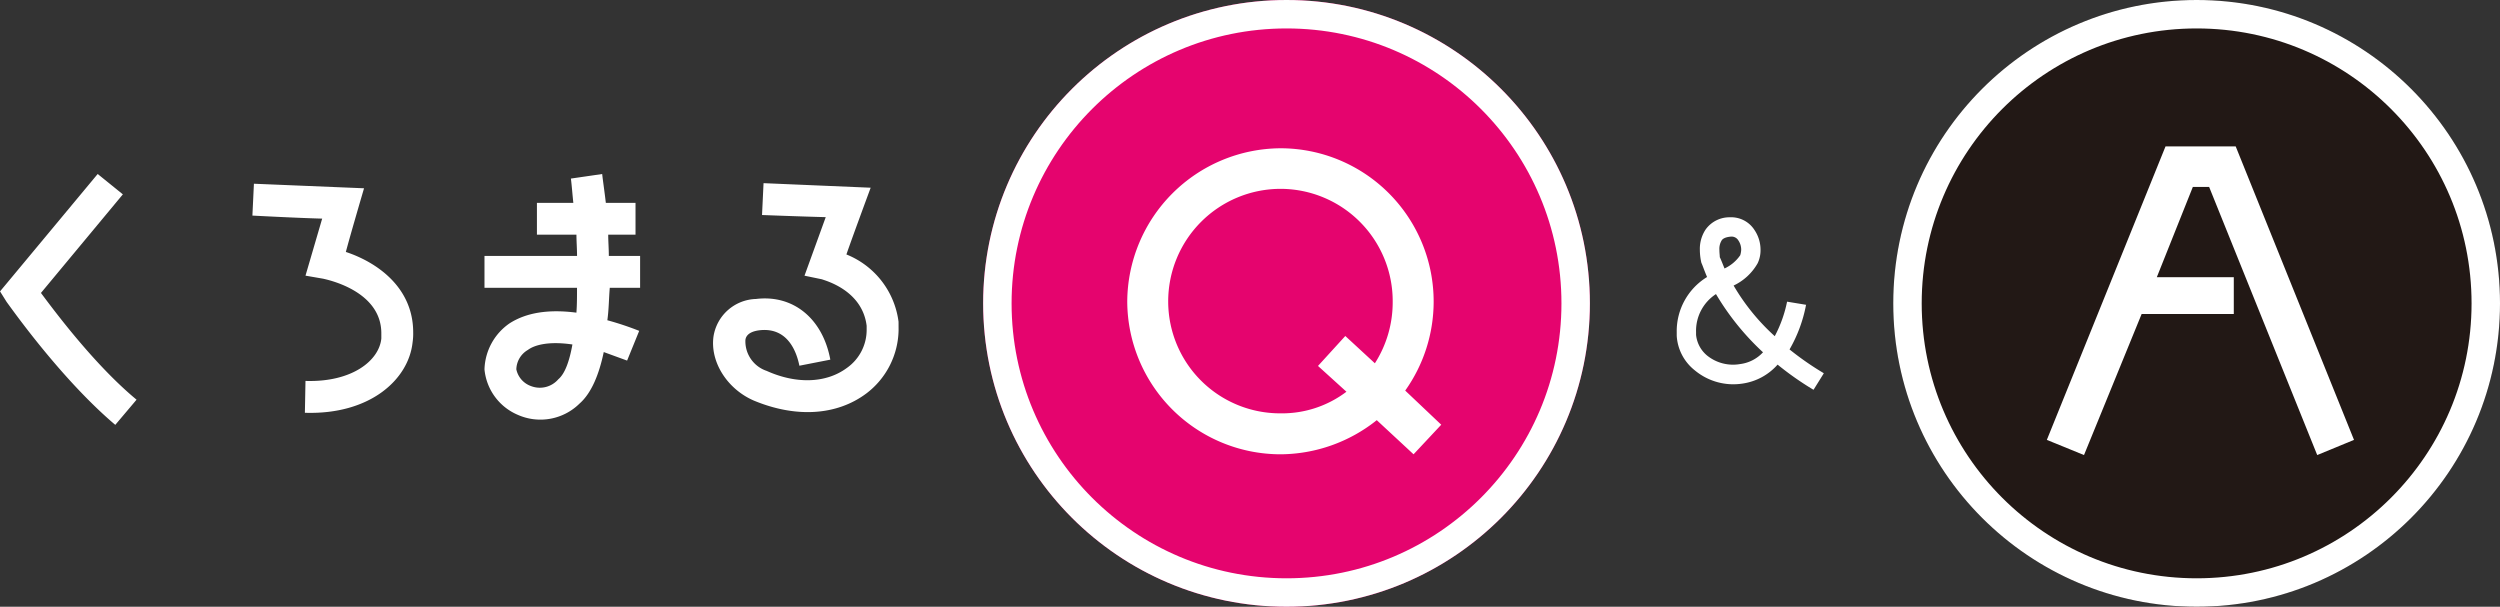 <svg xmlns="http://www.w3.org/2000/svg" width="263.704" height="64" viewBox="0 0 263.704 64">
  <rect x="0" y="0" width="263.704" height="64" fill="#333333" stroke="none"/>
  <g id="グループ_13533" data-name="グループ 13533" transform="translate(-784.296 -2475)">
    <path id="パス_74120" data-name="パス 74120" d="M11.616-15.1l8.64-10.4L17.6-27.648,8.1-16.224l-.8.96.7,1.12c.256.32,5.6,8,11.456,12.96L21.7-3.84C17.376-7.424,13.28-12.864,11.616-15.1Zm32.16-4.32c.48-1.824,1.92-6.72,1.92-6.72l-11.616-.48-.16,3.36s4.8.256,7.36.32l-1.76,6.016,1.856.32c.224.064,6.144,1.184,6.144,5.76v.544c-.224,2.336-3.1,4.64-8,4.48l-.064,3.36c6.88.224,10.944-3.52,11.36-7.424a6.4,6.4,0,0,0,.064-1.056C50.88-15.744,46.976-18.368,43.776-19.424Zm31.04,3.776v-3.36h-3.3c0-.8-.064-1.536-.064-2.24h2.88v-3.36H71.2c-.16-1.376-.32-2.4-.384-3.04l-3.3.48c.1.8.16,1.664.256,2.56h-3.84v3.36H68.1c0,.7.064,1.5.064,2.24H58.4v3.36h9.76c0,.96,0,1.824-.064,2.624-2.976-.384-5.28,0-7.04,1.12A6.108,6.108,0,0,0,58.4-7.04a5.8,5.8,0,0,0,3.52,4.8,5.874,5.874,0,0,0,6.5-1.184c1.28-1.12,2.08-3.136,2.56-5.44l2.464.9L74.72-11.1a31.792,31.792,0,0,0-3.36-1.12c.16-1.12.16-2.3.256-3.424Zm-8.64,9.664a2.578,2.578,0,0,1-2.88.7A2.4,2.4,0,0,1,61.76-7.04a2.434,2.434,0,0,1,1.216-2.048c.64-.48,2.08-.96,4.7-.576C67.36-7.9,66.88-6.56,66.176-5.984Zm35.9-6.08a8.862,8.862,0,0,0-5.5-7.1c.64-1.856,2.56-7.04,2.56-7.04l-11.3-.48-.16,3.36s4.16.16,6.72.224l-2.24,6.176,1.856.384c.16.1,4.224,1.056,4.7,4.9v.48A4.906,4.906,0,0,1,96.64-7.2c-2.144,1.6-5.28,1.76-8.48.32a3.291,3.291,0,0,1-2.24-3.168c0-.256.1-.96,1.536-1.12,3.04-.32,3.9,2.464,4.16,3.744l3.264-.64c-.8-4.32-3.9-6.88-7.84-6.4a4.678,4.678,0,0,0-4.48,3.936C82.176-7.84,84-4.96,86.816-3.744c4.384,1.824,8.7,1.6,11.84-.736a8.555,8.555,0,0,0,3.424-6.688Z" transform="translate(777 2521)" fill="#fff"/>
    <path id="パス_74121" data-name="パス 74121" d="M6.76-18.08a3.092,3.092,0,0,0-2.56,1.3,3.687,3.687,0,0,0-.6,2.14,6.107,6.107,0,0,0,.16,1.36c.14.3.3.8.6,1.5a6.691,6.691,0,0,0-3.2,5.8v.4a5.023,5.023,0,0,0,1.9,3.64A6.351,6.351,0,0,0,8.1-.54a6.092,6.092,0,0,0,3.7-2A31.856,31.856,0,0,0,15.56.1h.04l1.06-1.7v-.04a31.082,31.082,0,0,1-3.6-2.5,14.962,14.962,0,0,0,1.74-4.7h.06L12.8-9.18a13.436,13.436,0,0,1-1.3,3.64,22.436,22.436,0,0,1-4.34-5.34A5.707,5.707,0,0,0,9.7-13.24a3.194,3.194,0,0,0,.3-1.4,3.724,3.724,0,0,0-.64-2.1A2.919,2.919,0,0,0,6.76-18.08ZM5.7-13.88v-.06c0-.1-.04-.4-.04-.7a1.693,1.693,0,0,1,.24-1c.06-.1.26-.34.96-.4a.83.83,0,0,1,.8.4,1.733,1.733,0,0,1,.3,1,2.329,2.329,0,0,1-.1.56,4.113,4.113,0,0,1-1.66,1.4C5.96-13.28,5.8-13.68,5.7-13.88ZM4.36-3.5A3.246,3.246,0,0,1,3.2-5.68v-.3a4.622,4.622,0,0,1,2.1-4,27.307,27.307,0,0,0,4.96,6.14A3.954,3.954,0,0,1,7.86-2.6,4.357,4.357,0,0,1,4.36-3.5Z" transform="translate(960 2516)" fill="#fff"/>
    <g id="グループ_13532" data-name="グループ 13532">
      <g id="楕円形_23" data-name="楕円形 23" transform="translate(888 2475)" fill="#e5046e" stroke="#fff" stroke-width="3">
        <circle cx="32" cy="32" r="32" stroke="none"/>
        <circle cx="32" cy="32" r="30.5" fill="none"/>
      </g>
      <path id="パス_74123" data-name="パス 74123" d="M35.32-3.2l-3.8-3.6a16.207,16.207,0,0,0,3-9.36A16.166,16.166,0,0,0,18.4-32.36,16.261,16.261,0,0,0,2.2-16.16,16.184,16.184,0,0,0,18.4-.08a16.42,16.42,0,0,0,10.12-3.6L32.4-.08ZM18.4-4.4A11.805,11.805,0,0,1,6.52-16.16,11.865,11.865,0,0,1,18.4-28.08,11.848,11.848,0,0,1,30.2-16.16a11.936,11.936,0,0,1-1.88,6.48L25.2-12.56,22.32-9.4l3,2.72A11.233,11.233,0,0,1,18.4-4.4Z" transform="translate(901 2523)" fill="#fff"/>
    </g>
    <g id="グループ_13531" data-name="グループ 13531" transform="translate(10)">
      <g id="楕円形_24" data-name="楕円形 24" transform="translate(974 2475)" fill="#221815" stroke="#fff" stroke-width="3">
        <circle cx="32" cy="32" r="32" stroke="none"/>
        <circle cx="32" cy="32" r="30.5" fill="none"/>
      </g>
      <path id="パス_74122" data-name="パス 74122" d="M22.12-32.56h-7.4L2.2-1.6,6.12,0,12.2-14.88h9.72v-3.88H13.8l3.8-9.52h1.72L30.72,0,34.6-1.6Z" transform="translate(988 2523)" fill="#fff"/>
    </g>
  </g>
</svg>
